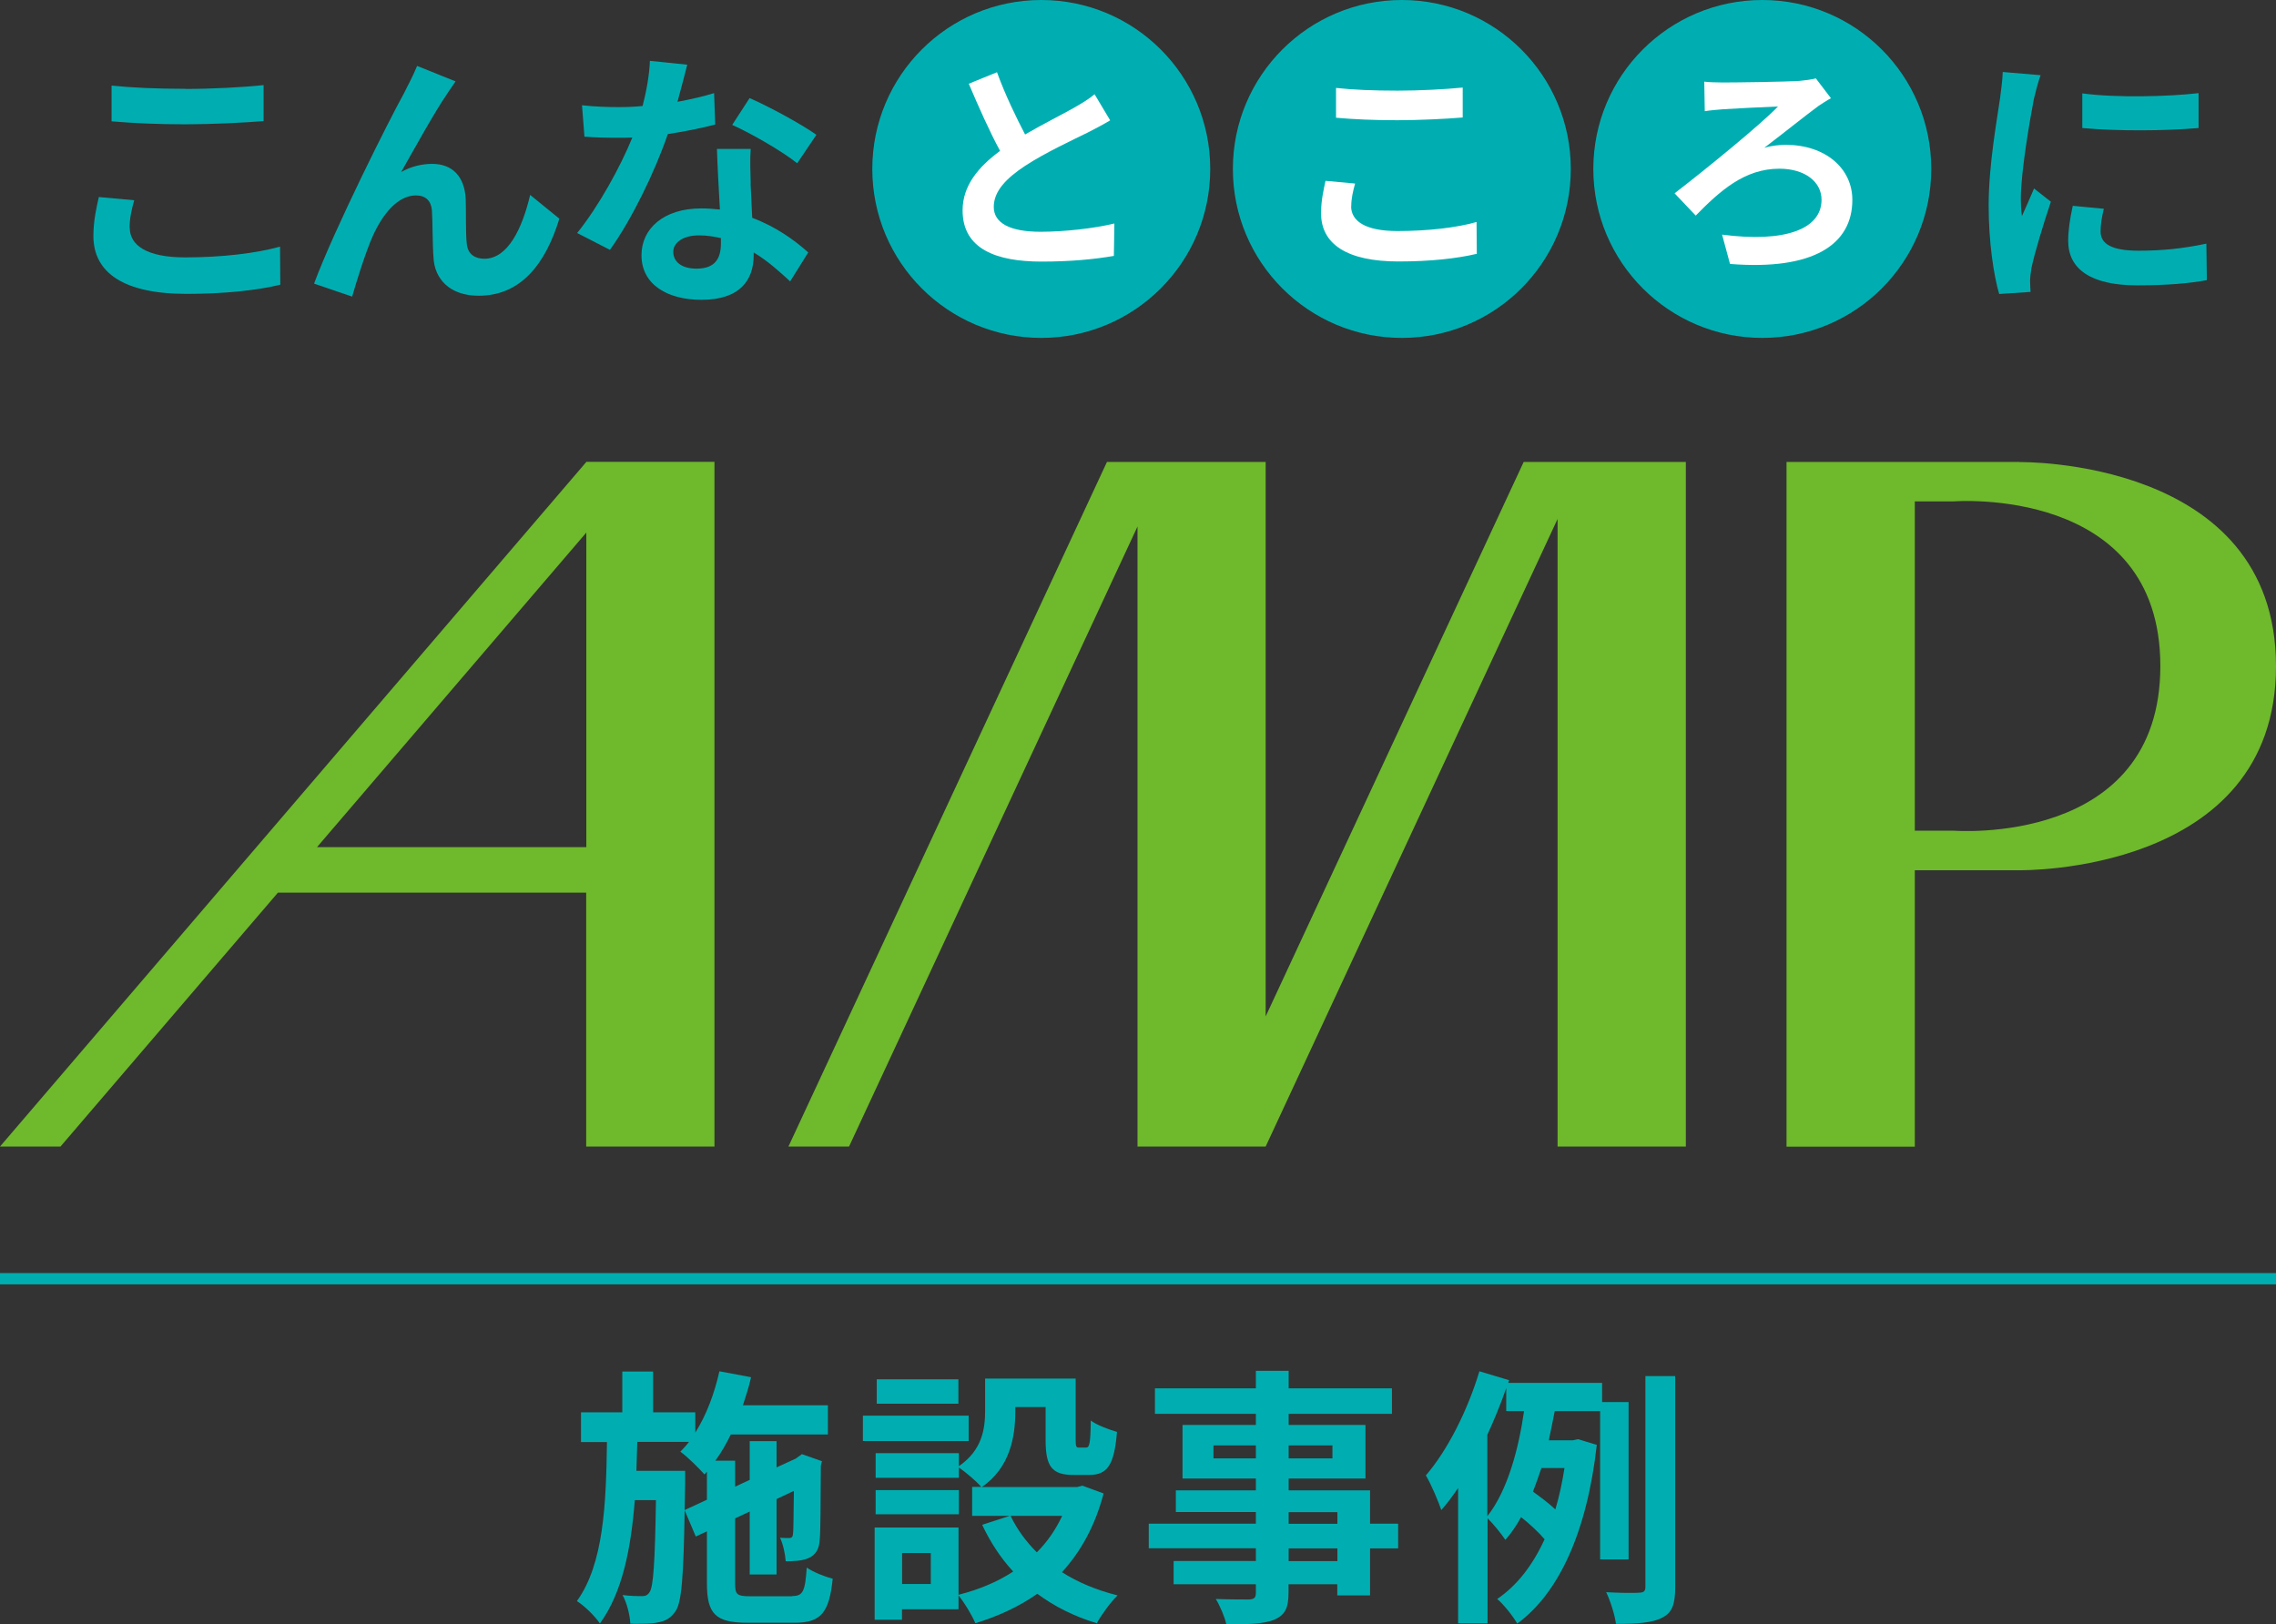 <?xml version="1.0" encoding="UTF-8"?>
<svg id="_レイヤー_2" data-name="レイヤー 2" xmlns="http://www.w3.org/2000/svg" viewBox="0 0 184 131.33">
  <rect x="0" y="0" width="184" height="131.33" fill="#333333" stroke="none"/>
  <g id="_レイヤー_7" data-name="レイヤー 7">
    <g>
      <g>
        <path d="m47.4,37.35L0,92.7h4.89l17.58-20.53h24.92v20.53h10.37v-55.36h-10.37Zm-21.77,31.14l21.77-25.43v25.43h-21.77Z" style="fill: #6fb92c;"/>
        <polygon points="125.92 37.35 123.18 37.35 102.32 82.18 102.32 37.35 94.38 37.35 91.96 37.35 89.49 37.35 63.74 92.7 68.64 92.7 91.96 42.57 91.96 92.7 97.43 92.7 102.32 92.7 125.92 41.96 125.92 92.7 136.29 92.7 136.29 37.35 128.07 37.35 125.92 37.35" style="fill: #6fb92c;"/>
        <path d="m163.26,37.35h-18.83v55.36h10.37v-22.35h8.46s20.74.36,20.74-16.5-20.74-16.5-20.74-16.5Zm-5.34,29.81h-3.12v-26.62h3.12s16.73-1.35,16.73,13.31-16.73,13.31-16.73,13.31Z" style="fill: #6fb92c;"/>
      </g>
      <g>
        <g>
          <path d="m10.49,18.41c0,1.4,1.33,2.4,4.48,2.4,2.95,0,5.75-.33,7.67-.87l.02,3.08c-1.9.46-4.53.74-7.59.74-5.01,0-7.52-1.68-7.52-4.68,0-1.27.26-2.34.44-3.15l2.86.26c-.22.79-.37,1.46-.37,2.21Zm4.48-11.22c2.17,0,4.66-.13,6.34-.31v2.91c-1.53.13-4.24.26-6.32.26-2.3,0-4.2-.09-5.97-.24v-2.89c1.62.17,3.65.26,5.95.26Z" style="fill: #00aeb1;"/>
          <path d="m36.13,7.61c-1.07,1.57-2.6,4.37-3.7,6.3.81-.46,1.68-.66,2.51-.66,1.64,0,2.62,1.03,2.71,2.84.04.98-.02,2.73.09,3.65.09.85.7,1.18,1.42,1.18,1.9,0,3.06-2.45,3.7-5.16l2.36,1.92c-1.14,3.74-3.17,6.23-6.52,6.23-2.43,0-3.56-1.44-3.65-3.04-.09-1.16-.07-2.95-.13-3.85-.06-.77-.5-1.22-1.29-1.22-1.49,0-2.71,1.53-3.5,3.3-.57,1.27-1.33,3.72-1.66,4.88l-3.08-1.05c1.62-4.37,6.1-13.29,7.26-15.37.28-.59.7-1.31,1.07-2.23l3.11,1.25c-.22.31-.46.68-.7,1.03Z" style="fill: #00aeb1;"/>
          <path d="m54.78,8.23c1.07-.2,2.1-.44,2.95-.7l.09,2.54c-1.01.26-2.36.55-3.83.77-1.05,3.06-2.91,6.89-4.68,9.36l-2.65-1.36c1.73-2.14,3.5-5.36,4.46-7.72-.39.02-.77.02-1.14.02-.9,0-1.79-.02-2.73-.09l-.2-2.54c.94.11,2.1.15,2.91.15.66,0,1.31-.02,1.99-.09.31-1.2.55-2.51.59-3.65l3.02.31c-.18.7-.46,1.81-.79,3Zm5.9,6.6c.02.63.09,1.68.13,2.78,1.88.7,3.41,1.79,4.53,2.8l-1.46,2.34c-.77-.7-1.75-1.62-2.95-2.34v.22c0,2.03-1.12,3.61-4.22,3.61-2.71,0-4.85-1.2-4.85-3.61,0-2.14,1.79-3.78,4.83-3.78.52,0,1.01.04,1.51.09-.09-1.62-.2-3.56-.24-4.9h2.73c-.07.92-.02,1.84,0,2.8Zm-4.37,6.89c1.51,0,1.97-.83,1.97-2.03v-.44c-.57-.13-1.16-.22-1.77-.22-1.27,0-2.08.57-2.08,1.33,0,.81.68,1.36,1.88,1.36Zm2.89-11.63l1.4-2.16c1.57.68,4.28,2.16,5.4,2.97l-1.55,2.3c-1.27-1.01-3.76-2.43-5.25-3.1Z" style="fill: #00aeb1;"/>
        </g>
        <path d="m164.42,8.03c-.28,1.47-1.05,5.84-1.05,8.02,0,.42.02.98.09,1.42.33-.74.68-1.51.98-2.23l1.36,1.07c-.61,1.81-1.33,4.2-1.57,5.36-.06.33-.11.81-.11,1.03,0,.24.02.59.04.9l-2.54.17c-.44-1.51-.85-4.18-.85-7.15,0-3.28.68-6.97.92-8.66.07-.61.2-1.44.22-2.14l3.06.26c-.18.46-.46,1.55-.55,1.95Zm5.4,10.69c0,.96.83,1.55,3.06,1.55,1.95,0,3.56-.17,5.49-.57l.04,2.95c-1.42.26-3.17.42-5.64.42-3.76,0-5.57-1.33-5.57-3.59,0-.85.13-1.73.37-2.84l2.51.24c-.17.72-.26,1.25-.26,1.84Zm7.92-11.19v2.82c-2.69.24-6.65.26-9.4,0v-2.8c2.69.37,7.04.26,9.4-.02Z" style="fill: #00aeb1;"/>
        <circle cx="84.18" cy="13.66" r="13.66" style="fill: #00aeb1;"/>
        <path d="m82.86,10.88c1.49-.87,3.08-1.66,3.94-2.15.69-.4,1.22-.71,1.69-1.11l1.26,2.11c-.55.33-1.13.64-1.8.98-1.13.56-3.43,1.62-5.08,2.7-1.51,1-2.53,2.04-2.53,3.32s1.26,2.01,3.79,2.01c1.88,0,4.34-.27,5.96-.67l-.04,2.62c-1.55.27-3.48.46-5.85.46-3.63,0-6.38-1-6.38-4.14,0-2,1.28-3.52,3.03-4.81-.84-1.55-1.71-3.5-2.53-5.43l2.28-.93c.69,1.89,1.55,3.64,2.28,5.05Z" style="fill: #fff;"/>
        <circle cx="113.33" cy="13.66" r="13.66" style="fill: #00aeb1;"/>
        <path d="m109.23,16.68c0,1.17,1.11,2,3.74,2,2.46,0,4.79-.27,6.4-.73l.02,2.57c-1.59.38-3.77.62-6.32.62-4.17,0-6.27-1.4-6.27-3.9,0-1.06.22-1.95.36-2.62l2.39.22c-.18.66-.31,1.22-.31,1.84Zm3.74-9.35c1.8,0,3.88-.11,5.28-.25v2.42c-1.28.11-3.54.22-5.27.22-1.91,0-3.5-.07-4.97-.2v-2.41c1.35.15,3.04.22,4.96.22Z" style="fill: #fff;"/>
        <circle cx="142.47" cy="13.66" r="13.66" style="fill: #00aeb1;"/>
        <path d="m139.26,6.67c.98,0,5.05-.05,6.23-.13.42-.04.97-.11,1.31-.2l1.22,1.6c-.33.18-.75.46-1,.62-1.06.78-2.81,2.19-4.39,3.39.6-.18,1.28-.24,1.73-.24,3.21,0,5.39,1.9,5.39,4.45,0,3.61-3.15,5.72-9.89,5.18l-.64-2.37c5.05.66,8.04-.42,8.04-2.82,0-1.44-1.33-2.51-3.41-2.51-2.82,0-4.81,1.8-6.76,3.79l-1.71-1.8c2.42-1.86,6.92-5.52,8.36-7.02-1,.04-3.54.16-4.41.22-.46.04-1.11.09-1.51.16l-.04-2.39c.29.04.87.07,1.48.07Z" style="fill: #fff;"/>
      </g>
      <g>
        <g>
          <path d="m64.06,129.04c.85,0,1.03-.37,1.16-2.3.52.37,1.47.74,2.1.9-.28,2.73-.94,3.56-3.06,3.56h-3.83c-2.58,0-3.28-.7-3.28-3.19v-4.2l-.9.42-.9-2.12c-.09,5.36-.24,7.46-.74,8.16-.39.57-.81.79-1.4.9-.55.13-1.38.11-2.25.11-.04-.72-.28-1.68-.63-2.32.68.09,1.29.09,1.57.09s.46-.07.63-.35c.28-.44.42-2.27.5-7.41h-1.71c-.31,3.94-1.01,7.48-2.82,9.97-.42-.61-1.22-1.4-1.86-1.81,2.16-3,2.36-7.81,2.43-12.86h-2.1v-2.4h3.34v-3.3h2.49v3.3h3.41v1.64c.9-1.42,1.55-3.17,1.95-4.96l2.56.48c-.17.77-.42,1.53-.66,2.27h6.87v2.36h-7.85c-.37.77-.79,1.49-1.25,2.12h1.6v2.1l1.18-.55v-3.13h2.17v2.12l1.57-.72.09-.07.39-.28,1.62.57-.09.35c-.02,3.1-.02,5.34-.09,5.99-.04.79-.35,1.27-.94,1.51-.52.22-1.22.24-1.81.24-.04-.59-.22-1.42-.46-1.9.26.02.57.02.74.02s.28-.04.31-.33c.04-.2.04-1.4.07-3.48l-1.4.66v6.1h-2.17v-5.09l-1.18.55v5.27c0,.9.15,1.03,1.25,1.03h3.37Zm-6.91-7.78v-2.27l-.2.22c-.42-.48-1.38-1.44-1.95-1.84.24-.24.48-.5.7-.79h-4.18c-.02.79-.04,1.57-.07,2.34h3.94v.98l-.04,2.19,1.79-.83Z" style="fill: #00aeb1;"/>
          <path d="m78.31,116.51h-8.55v-2.05h8.55v2.05Zm10.91,4.24c-.7,2.65-1.86,4.72-3.37,6.36,1.29.83,2.82,1.46,4.5,1.88-.57.55-1.31,1.57-1.68,2.25-1.84-.55-3.43-1.36-4.81-2.38-1.47,1.03-3.15,1.81-5.01,2.38-.26-.63-.88-1.66-1.36-2.25v1.12h-4.57v.85h-2.21v-7.46h6.78v5.44c1.64-.42,3.13-1.03,4.42-1.88-1.01-1.09-1.84-2.36-2.51-3.78l2.23-.72h-3.04v-2.34h.74c-.37-.44-1.29-1.22-1.81-1.57v.83h-6.73v-1.99h6.73v1.05c1.88-1.29,2.12-3.02,2.12-4.48v-2.6h7.32v4.9c0,.61.04.68.28.68h.55c.28,0,.37-.28.39-2.19.48.37,1.49.74,2.12.92-.22,2.71-.79,3.48-2.25,3.48h-1.27c-1.75,0-2.25-.68-2.25-2.84v-2.65h-2.45v.37c0,2.06-.44,4.55-2.71,6.1h7.7l.44-.11,1.71.63Zm-11.7,1.68h-6.73v-1.95h6.73v1.95Zm-.04-8.94h-6.6v-1.97h6.6v1.97Zm-2.23,12.07h-2.32v2.51h2.32v-2.51Zm6.45-3c.52,1.09,1.25,2.08,2.12,2.95.85-.85,1.53-1.84,2.05-2.95h-4.18Z" style="fill: #00aeb1;"/>
          <path d="m113.03,125.19h-2.27v3.8h-2.65v-.9h-3.94v.68c0,1.29-.31,1.81-1.16,2.19-.83.33-2.01.37-3.87.37-.13-.61-.52-1.51-.85-2.05,1.05.04,2.34.04,2.69.04.42-.02.55-.15.55-.55v-.68h-6.65v-1.88h6.65v-1.03h-8.66v-1.99h8.66v-.94h-6.47v-1.75h6.47v-.96h-5.93v-4.33h5.93v-.9h-8.16v-2.06h8.16v-1.42h2.65v1.42h8.35v2.06h-8.35v.9h6.21v4.33h-6.21v.96h6.58v2.69h2.27v1.99Zm-11.5-7.28v-1.05h-3.43v1.05h3.43Zm2.65-1.05v1.05h3.54v-1.05h-3.54Zm0,6.34h3.94v-.94h-3.94v.94Zm3.94,1.99h-3.94v1.03h3.94v-1.03Z" style="fill: #00aeb1;"/>
          <path d="m129.36,126.09v-12h-3.67c-.15.77-.31,1.57-.48,2.36h1.95l.42-.09,1.51.46c-.79,7.06-3.08,12-6.43,14.45-.33-.59-1.14-1.6-1.62-1.99,1.6-1.09,2.86-2.71,3.83-4.83-.46-.55-1.22-1.25-1.9-1.79-.37.68-.79,1.29-1.27,1.84-.33-.5-.98-1.29-1.44-1.75v8.5h-2.38v-10.95c-.44.66-.9,1.27-1.36,1.79-.2-.61-.83-2.12-1.25-2.8,1.75-2.03,3.37-5.23,4.33-8.42l2.4.72-.07.22h7.59v1.55h2.14v12.72h-2.3Zm-9.12-3.5c1.66-2.1,2.54-5.51,2.97-8.5h-1.44v-1.86c-.44,1.27-.96,2.54-1.53,3.78v6.58Zm4.37-3.89c-.22.66-.44,1.29-.68,1.9.61.44,1.31.96,1.81,1.44.31-1.03.55-2.14.74-3.35h-1.88Zm10.82-7.43v17.05c0,1.38-.24,2.06-1.05,2.47-.79.42-2.01.5-3.74.5-.09-.7-.44-1.84-.79-2.56,1.18.07,2.3.07,2.69.04.35-.02.48-.11.48-.48v-17.03h2.41Z" style="fill: #00aeb1;"/>
        </g>
        <rect y="102.93" width="184" height=".91" style="fill: #00aeb1;"/>
      </g>
    </g>
  </g>
</svg>
